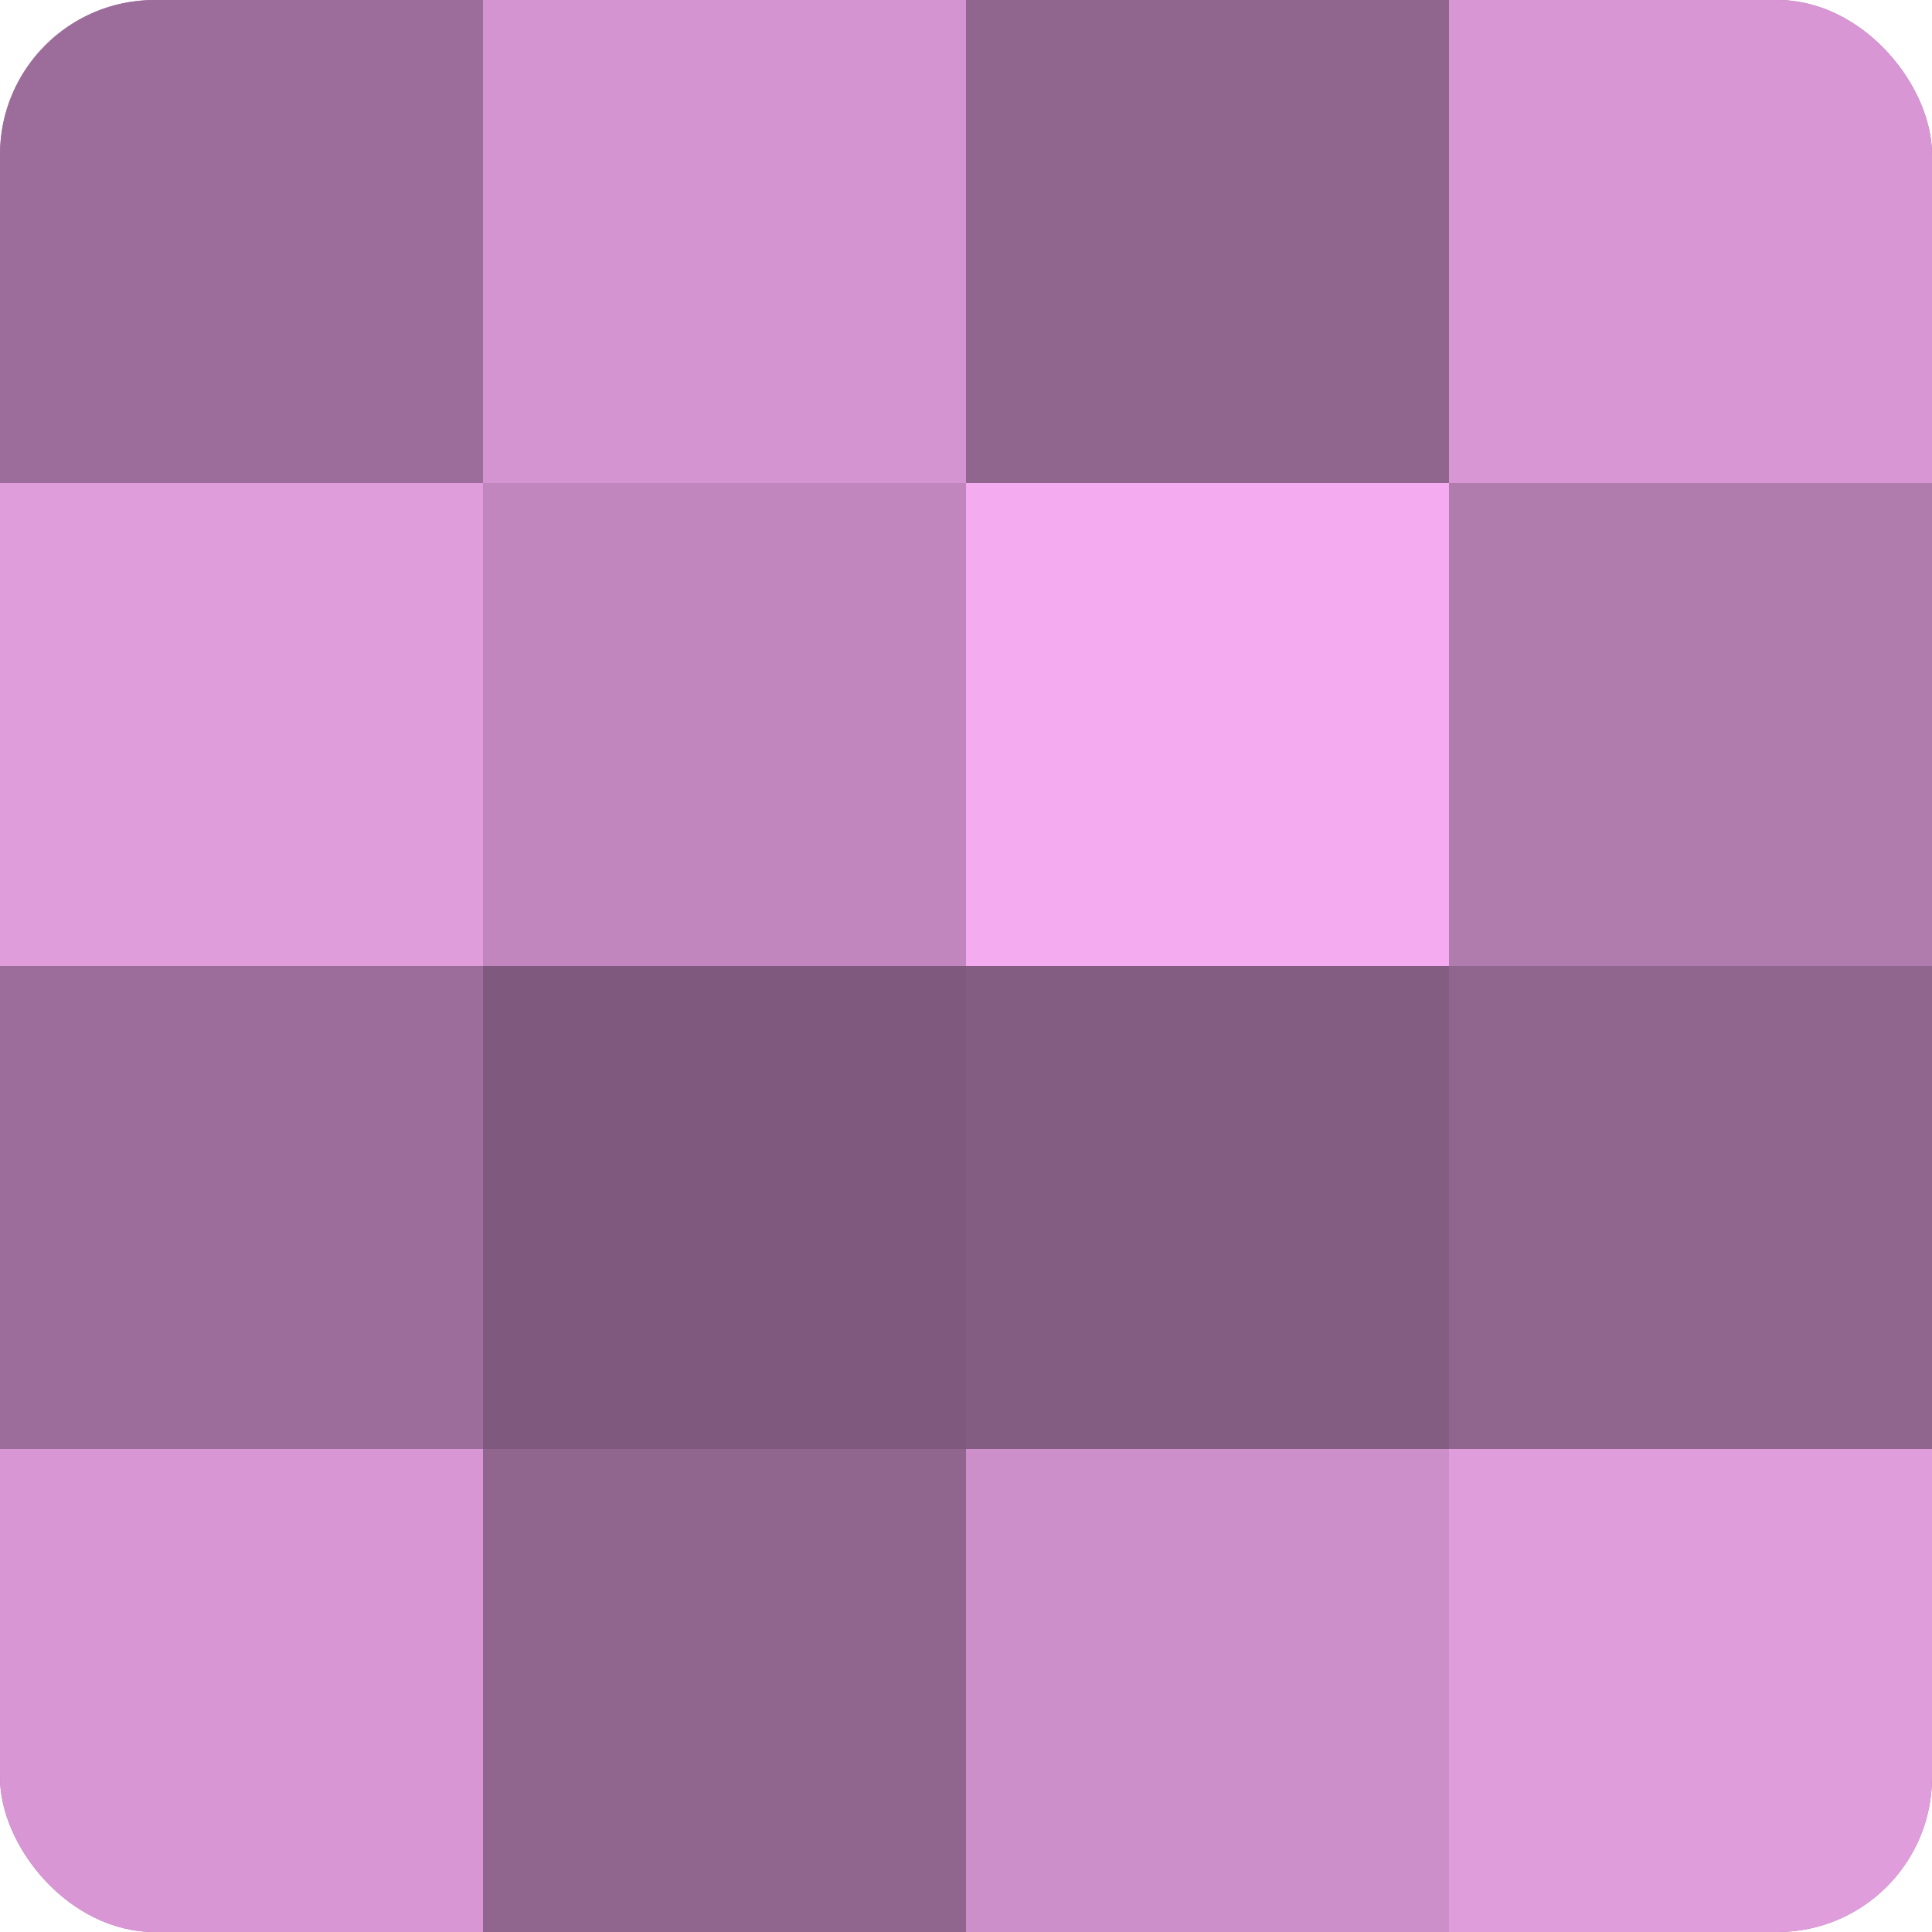 <?xml version="1.0" encoding="UTF-8"?>
<svg xmlns="http://www.w3.org/2000/svg" width="60" height="60" viewBox="0 0 100 100" preserveAspectRatio="xMidYMid meet"><defs><clipPath id="c" width="100" height="100"><rect width="100" height="100" rx="8" ry="8"/></clipPath></defs><g clip-path="url(#c)"><rect width="100" height="100" fill="#a0709d"/><rect width="25" height="25" fill="#9c6d9a"/><rect y="25" width="25" height="25" fill="#e09ddc"/><rect y="50" width="25" height="25" fill="#9c6d9a"/><rect y="75" width="25" height="25" fill="#d897d4"/><rect x="25" width="25" height="25" fill="#d494d1"/><rect x="25" y="25" width="25" height="25" fill="#c086bd"/><rect x="25" y="50" width="25" height="25" fill="#805a7e"/><rect x="25" y="75" width="25" height="25" fill="#90658e"/><rect x="50" width="25" height="25" fill="#90658e"/><rect x="50" y="25" width="25" height="25" fill="#f4abf0"/><rect x="50" y="50" width="25" height="25" fill="#845d82"/><rect x="50" y="75" width="25" height="25" fill="#cc8fc9"/><rect x="75" width="25" height="25" fill="#d897d4"/><rect x="75" y="25" width="25" height="25" fill="#b07bad"/><rect x="75" y="50" width="25" height="25" fill="#90658e"/><rect x="75" y="75" width="25" height="25" fill="#e09ddc"/></g></svg>
